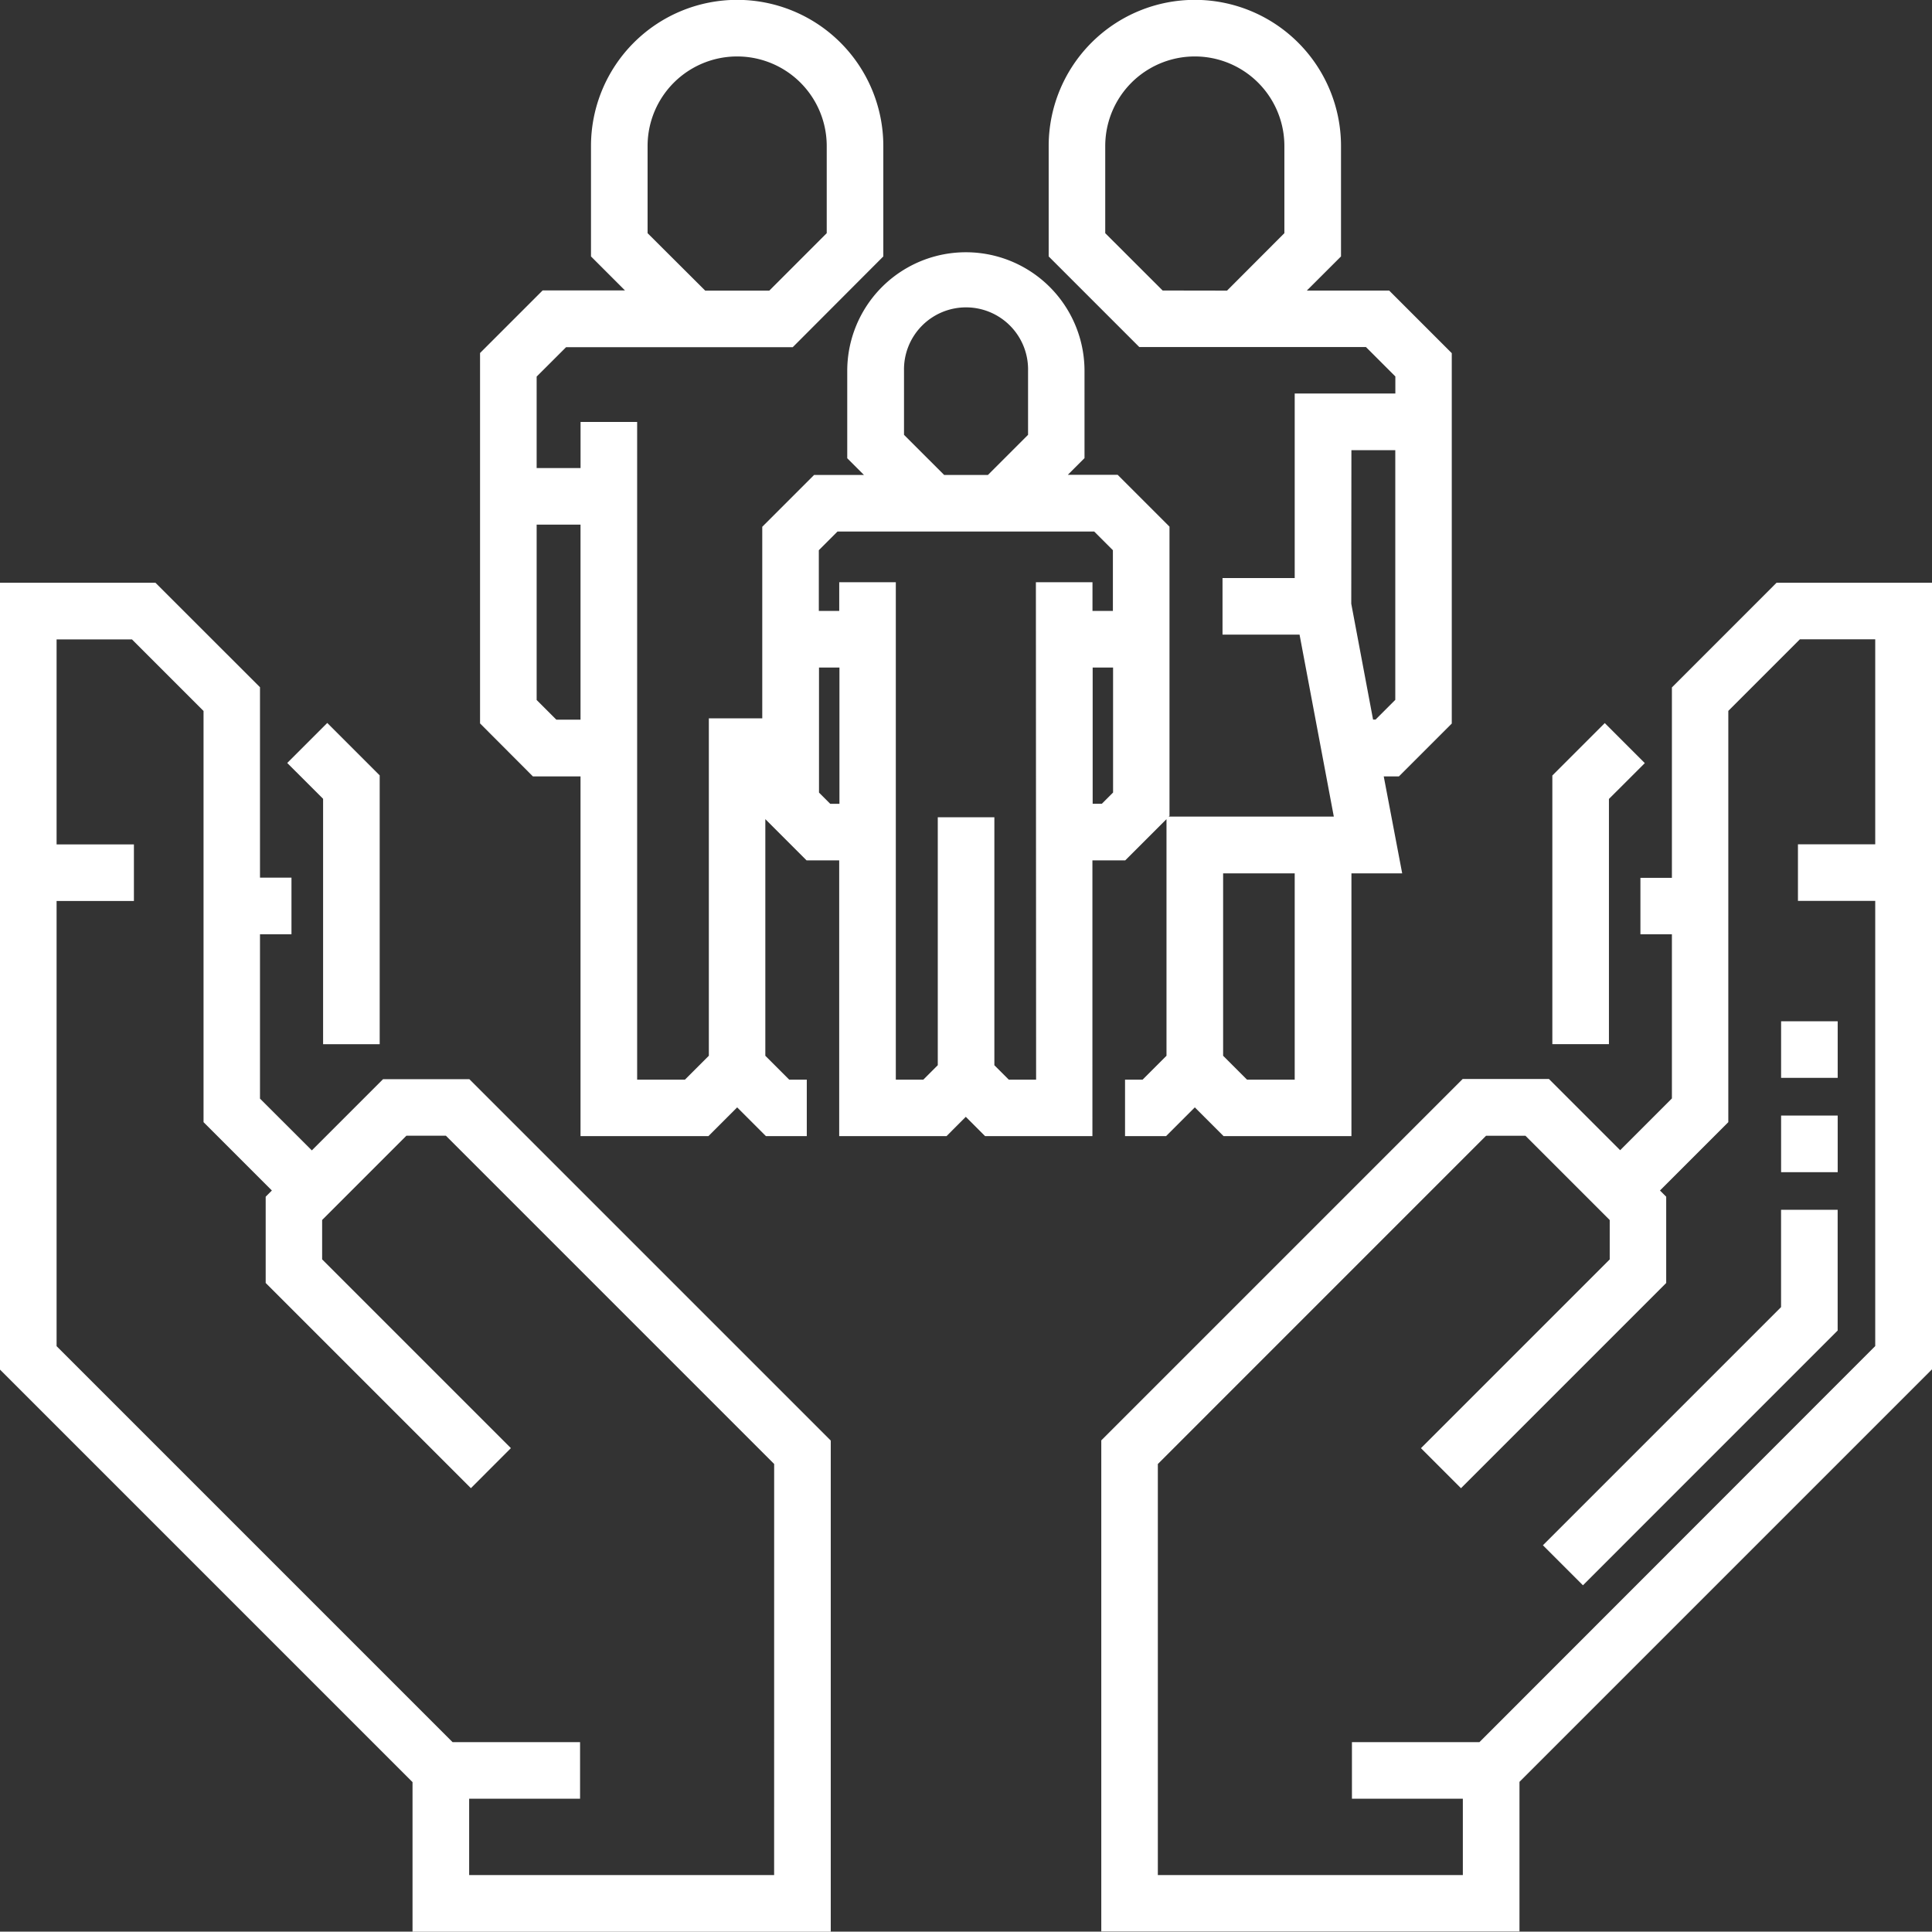<svg xmlns:xlink="http://www.w3.org/1999/xlink" class="sec_2_icons" style="background-color: #FA706D" id="family_4_" data-name="family (4)" xmlns="http://www.w3.org/2000/svg" width="54.247" height="54.237" viewBox="0 0 54.247 54.237">
                        <rect x="0" y="0" width="54.247" height="54.237" fill="#333333" stroke="none"/>
                        <path id="Path_45" data-name="Path 45" d="M10.756,168.869l-2,2L7.3,169.415V164.8h.884v-1.589H7.3v-5.347L4.364,154.93H0v22.094l11.583,11.583v4.2H23.326V179.016L13.178,168.869Zm10.98,22.347H13.173v-2.143h3.114v-1.589h-3.58L1.589,176.366v-12.5H3.76v-1.589H1.589v-5.755H3.706l2.009,2.009v11.545l1.919,1.919-.174.174v2.422l5.762,5.762,1.123-1.124-5.3-5.3v-1.106l2.366-2.366H12.52l9.217,9.217Zm0,0" transform="translate(0 -138.568)" fill="#FFFFFF"></path>
                        <path id="Path_46" data-name="Path 46" d="M310.809,154.93l-2.939,2.94v5.346h-.884V164.8h.884v4.61l-1.453,1.454-2-2h-2.422l-10.147,10.147v13.788h11.742v-4.2l11.583-11.583V154.93Zm-8.343,32.554h-3.58v1.589H302v2.143h-8.564V179.675l9.216-9.217h1.106l2.366,2.366v1.106l-5.3,5.3,1.124,1.124,5.762-5.762v-2.423l-.175-.174,1.919-1.919V158.528l2.009-2.009h2.116v5.755h-2.17v1.589h2.17v12.5Zm0,0" transform="translate(-260.926 -138.568)" fill="#FFFFFF"></path>
                        <path id="Path_47" data-name="Path 47" d="M77.128,201.148h1.589V193.6l-1.472-1.472-1.124,1.124,1.007,1.006Zm0,0" transform="translate(-68.056 -171.829)" fill="#FFFFFF"></path>
                        <path id="Path_48" data-name="Path 48" d="M412.972,194.262l1.007-1.006-1.124-1.124-1.472,1.472v7.543h1.589Zm0,0" transform="translate(-367.796 -171.829)" fill="#FFFFFF"></path>
                        <path id="Path_49" data-name="Path 49" d="M145.342,24.657,146.5,23.5v6.644l-.67.67h-.494V32.4h1.152l.807-.807.807.807h3.591V25.023h1.425L152.6,22.3h.426l1.484-1.484v-10.4l-1.757-1.757h-2.313L151.4,7.7V4.6a4.1,4.1,0,0,0-8.208,0V7.7l2.544,2.544H152.1l.826.826v.479H150.1v5.181h-2.027v1.589h2.163l.748,3.972.214,1.138h-4.636l.022-.022v-8.12l-1.455-1.455h-1.4l.469-.469V10.914a3.331,3.331,0,0,0-6.662,0v2.453l.469.469h-1.4l-1.455,1.455V20.67h-1.5v9.474l-.67.67h-1.343V12.348h-1.589v1.294h-1.233V11.074l.827-.826h6.364L138.549,7.7V4.6a4.1,4.1,0,0,0-8.208,0V7.7l.955.955h-2.313l-1.757,1.757v10.4L128.71,22.3h1.337V32.4h3.591l.807-.807.807.807H136.4V30.814h-.494l-.67-.67V23.5l1.158,1.158h.916V32.4h3.014l.541-.542.541.542h3.014V24.658h.916Zm1.05-16L144.78,7.047V4.6a2.515,2.515,0,0,1,5.03,0V7.047L148.2,8.66Zm5.3,4.483h1.232v7.011l-.553.553H152.3l-.612-3.252ZM150.1,25.023v5.791H148.76l-.67-.67V25.023ZM131.93,7.047V4.6a2.515,2.515,0,1,1,5.03,0V7.047L135.348,8.66h-1.8Zm-2.562,13.66-.553-.553V15.231h1.232v5.476h-.679ZM145,22.753l-.315.315h-.258V19.244H145Zm-5.87-10.044V10.914a1.742,1.742,0,1,1,3.483,0v1.795l-1.127,1.127h-1.229Zm-2.072,10.36-.315-.315v-3.51h.574v3.825Zm5.781,7.746h-.767l-.405-.405V23.447h-1.589v6.962l-.405.405H138.9V16.848h-1.589v.806h-.573V15.949l.524-.524h7.209l.524.524v1.705h-.573v-.806h-1.589Zm0,0" transform="translate(-113.747 -0.5)" fill="#FFFFFF"></path>
                        <path id="Path_50" data-name="Path 50" d="M410.014,286.957l-1.124-1.124,6.687-6.687v-2.732h1.589v3.39Zm7.153-11.6h-1.589v-1.589h1.589Zm0-2.648h-1.589v-1.589h1.589Zm0,0" transform="translate(-365.568 -242.445)" fill="#FFFFFF"></path>
                    </svg>